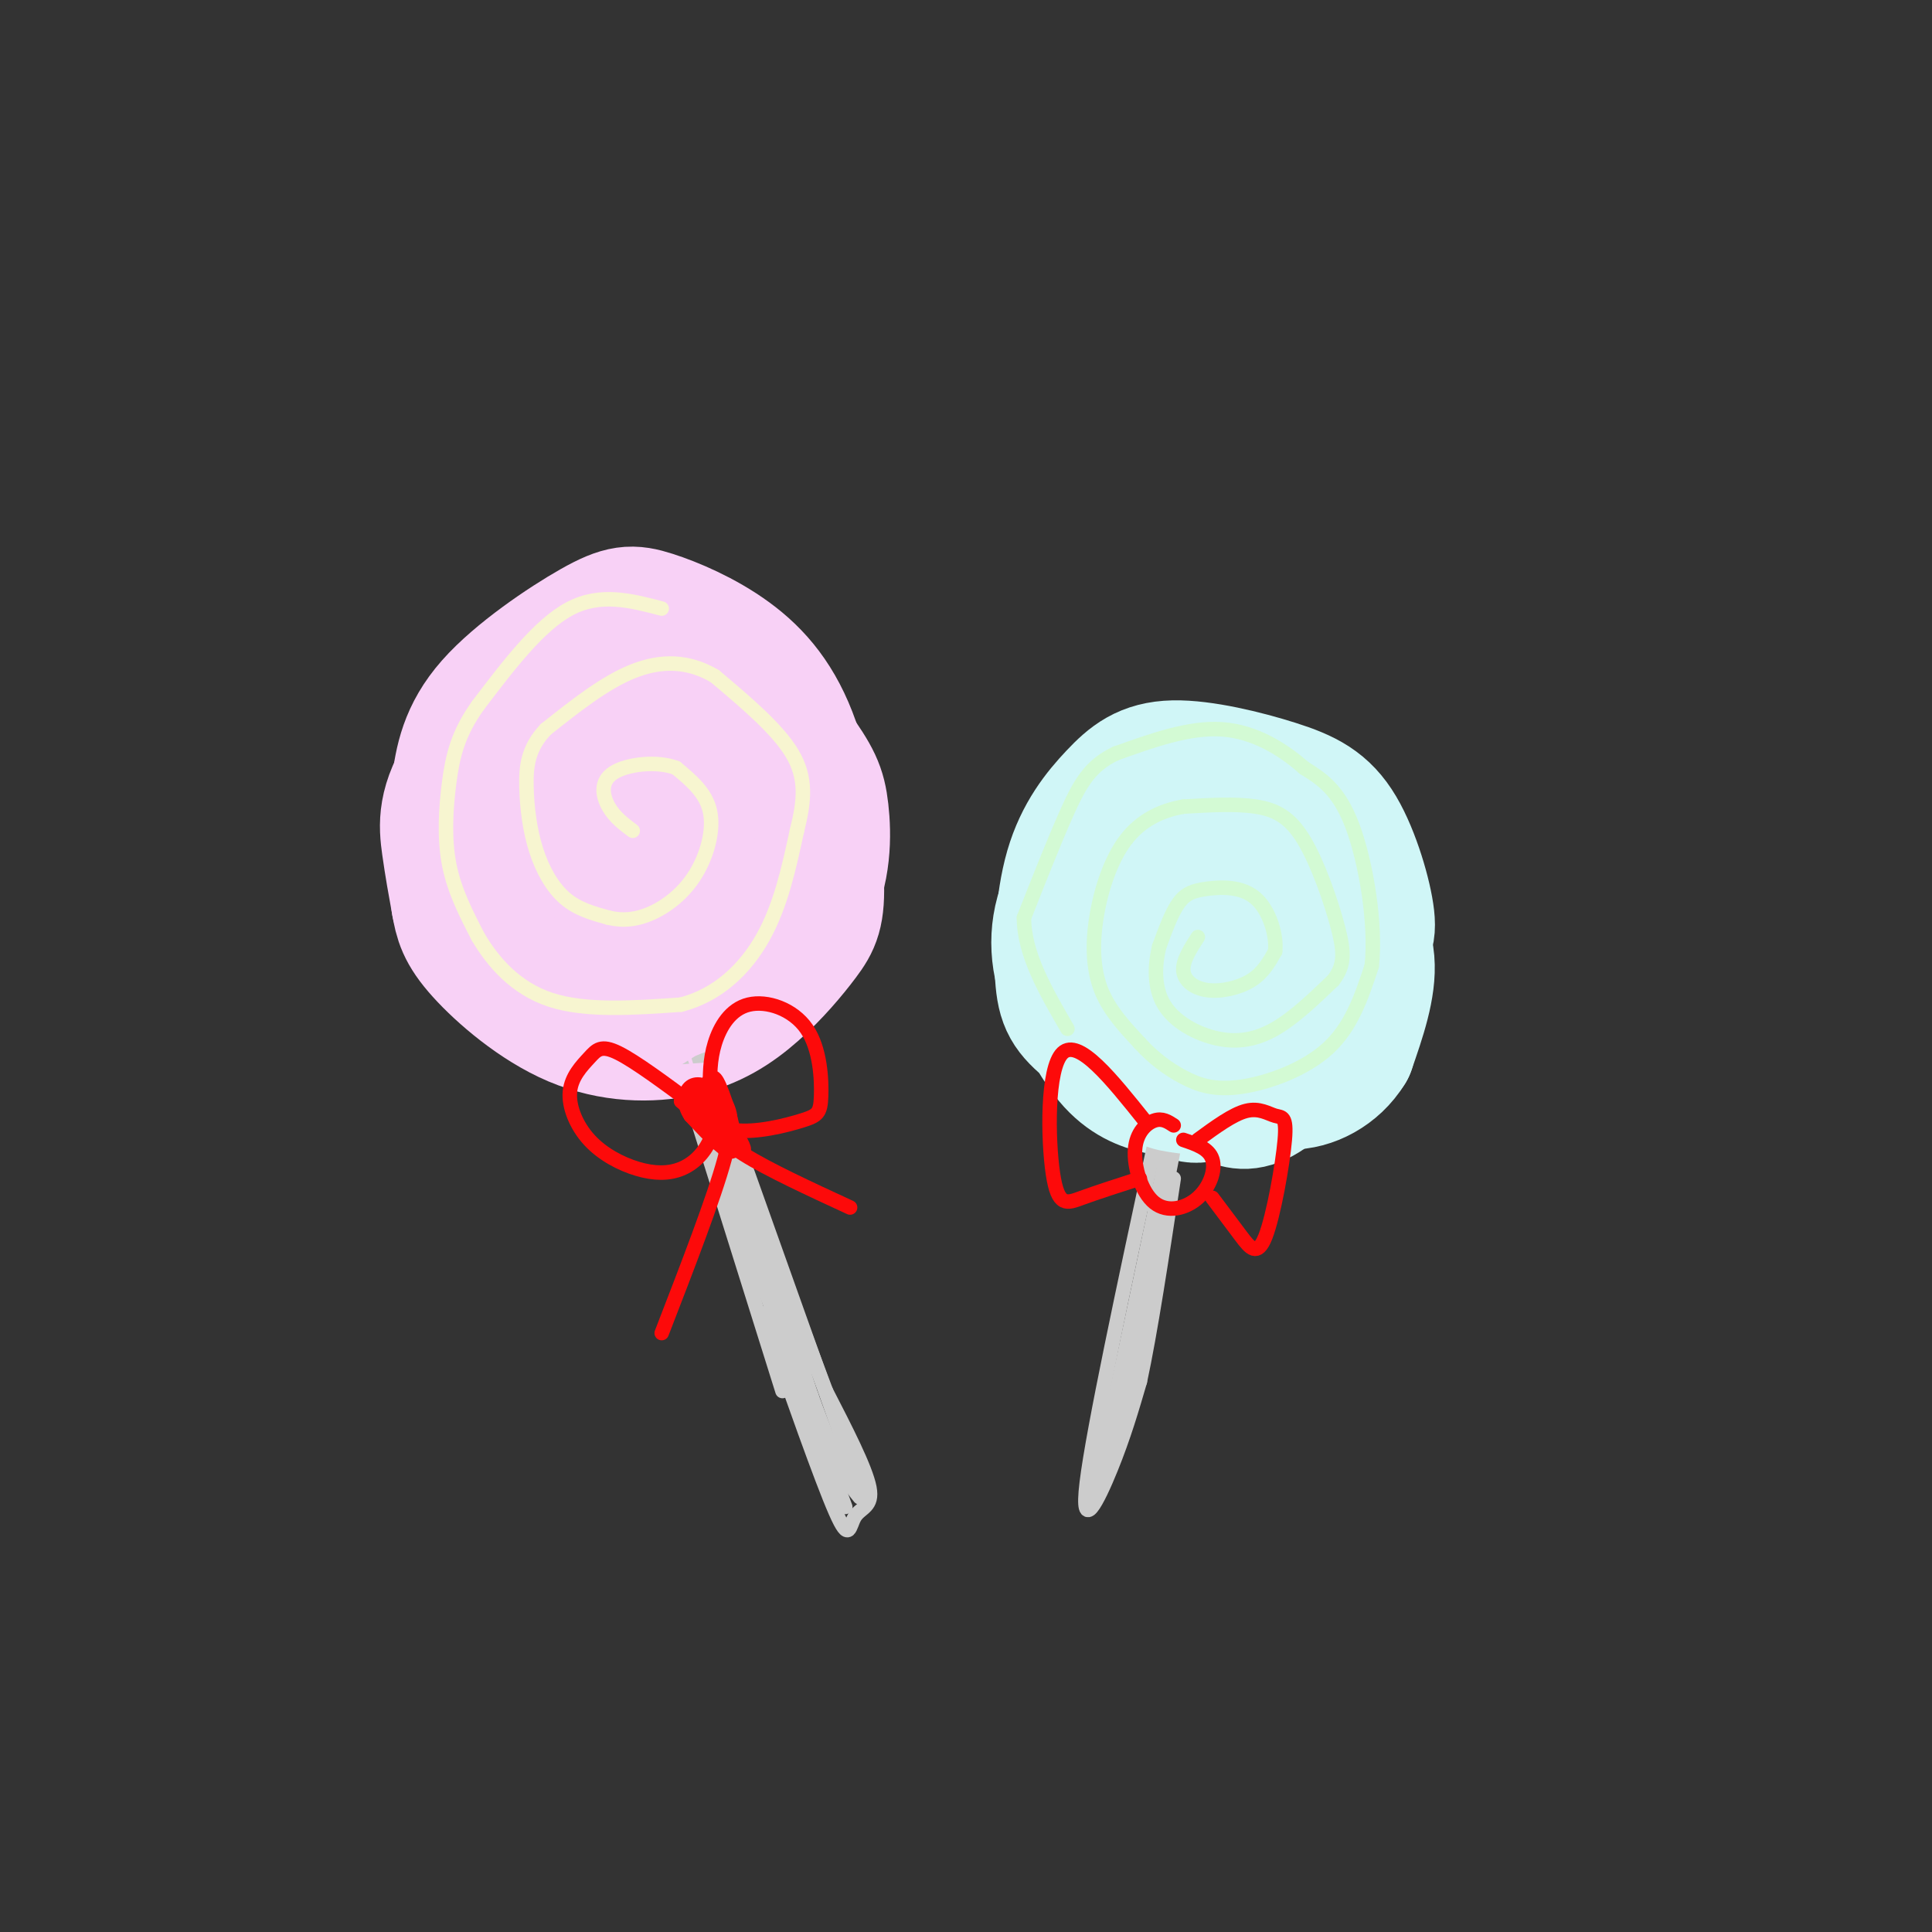 <svg viewBox='0 0 400 400' version='1.1' xmlns='http://www.w3.org/2000/svg' xmlns:xlink='http://www.w3.org/1999/xlink'><rect x="0" y="0" width="400" height="400" fill="#333333" stroke="none"/><g fill='none' stroke='rgb(248,209,246)' stroke-width='28' stroke-linecap='round' stroke-linejoin='round'><path d='M118,172c-0.885,4.150 -1.769,8.300 0,10c1.769,1.700 6.193,0.949 9,1c2.807,0.051 3.998,0.905 6,-1c2.002,-1.905 4.814,-6.569 4,-11c-0.814,-4.431 -5.255,-8.628 -9,-13c-3.745,-4.372 -6.795,-8.917 -10,-6c-3.205,2.917 -6.565,13.296 -8,20c-1.435,6.704 -0.945,9.733 3,12c3.945,2.267 11.346,3.773 16,4c4.654,0.227 6.561,-0.823 8,-5c1.439,-4.177 2.411,-11.479 0,-17c-2.411,-5.521 -8.206,-9.260 -14,-13'/><path d='M123,153c-4.479,-2.013 -8.678,-0.547 -11,1c-2.322,1.547 -2.768,3.173 -4,8c-1.232,4.827 -3.250,12.853 -4,19c-0.750,6.147 -0.232,10.413 5,13c5.232,2.587 15.177,3.494 20,4c4.823,0.506 4.524,0.612 8,-3c3.476,-3.612 10.729,-10.943 14,-15c3.271,-4.057 2.562,-4.841 1,-8c-1.562,-3.159 -3.975,-8.695 -9,-14c-5.025,-5.305 -12.661,-10.380 -17,-13c-4.339,-2.620 -5.382,-2.787 -9,0c-3.618,2.787 -9.813,8.526 -13,12c-3.187,3.474 -3.366,4.682 -4,10c-0.634,5.318 -1.721,14.745 -1,20c0.721,5.255 3.251,6.339 5,8c1.749,1.661 2.716,3.899 7,6c4.284,2.101 11.884,4.066 19,3c7.116,-1.066 13.747,-5.162 18,-9c4.253,-3.838 6.126,-7.419 8,-11'/><path d='M156,184c1.953,-2.790 2.835,-4.265 2,-9c-0.835,-4.735 -3.388,-12.732 -8,-20c-4.612,-7.268 -11.283,-13.808 -15,-17c-3.717,-3.192 -4.482,-3.034 -8,-2c-3.518,1.034 -9.790,2.946 -15,7c-5.210,4.054 -9.356,10.250 -12,16c-2.644,5.750 -3.784,11.053 -3,17c0.784,5.947 3.493,12.539 7,17c3.507,4.461 7.813,6.790 13,9c5.187,2.210 11.255,4.300 18,3c6.745,-1.300 14.169,-5.991 19,-10c4.831,-4.009 7.071,-7.337 8,-13c0.929,-5.663 0.548,-13.662 -4,-23c-4.548,-9.338 -13.263,-20.014 -20,-24c-6.737,-3.986 -11.496,-1.282 -15,1c-3.504,2.282 -5.752,4.141 -8,6'/><path d='M115,142c-5.620,5.337 -15.670,15.679 -18,25c-2.330,9.321 3.062,17.620 7,23c3.938,5.380 6.423,7.842 13,11c6.577,3.158 17.244,7.011 26,5c8.756,-2.011 15.599,-9.886 19,-15c3.401,-5.114 3.361,-7.468 3,-11c-0.361,-3.532 -1.042,-8.243 -4,-15c-2.958,-6.757 -8.195,-15.559 -13,-22c-4.805,-6.441 -9.180,-10.521 -13,-12c-3.820,-1.479 -7.084,-0.358 -9,0c-1.916,0.358 -2.483,-0.048 -8,5c-5.517,5.048 -15.985,15.552 -21,23c-5.015,7.448 -4.576,11.842 -4,16c0.576,4.158 1.288,8.079 2,12'/><path d='M95,187c0.592,3.328 1.071,5.648 5,10c3.929,4.352 11.308,10.736 19,14c7.692,3.264 15.698,3.409 22,2c6.302,-1.409 10.901,-4.373 15,-8c4.099,-3.627 7.697,-7.918 10,-11c2.303,-3.082 3.310,-4.957 3,-12c-0.310,-7.043 -1.938,-19.256 -5,-28c-3.062,-8.744 -7.559,-14.020 -13,-18c-5.441,-3.980 -11.828,-6.666 -16,-8c-4.172,-1.334 -6.131,-1.317 -12,2c-5.869,3.317 -15.647,9.933 -21,16c-5.353,6.067 -6.280,11.585 -7,17c-0.720,5.415 -1.232,10.727 0,17c1.232,6.273 4.209,13.507 8,18c3.791,4.493 8.395,6.247 13,8'/><path d='M116,206c7.588,1.252 20.059,0.382 30,-3c9.941,-3.382 17.352,-9.276 21,-16c3.648,-6.724 3.535,-14.276 3,-19c-0.535,-4.724 -1.490,-6.618 -6,-13c-4.510,-6.382 -12.574,-17.252 -17,-21c-4.426,-3.748 -5.213,-0.374 -6,3'/></g>
<g fill='none' stroke='rgb(208,246,247)' stroke-width='28' stroke-linecap='round' stroke-linejoin='round'><path d='M223,197c-0.866,-3.186 -1.731,-6.372 -1,-10c0.731,-3.628 3.060,-7.699 7,-11c3.940,-3.301 9.491,-5.834 13,-7c3.509,-1.166 4.976,-0.966 8,0c3.024,0.966 7.605,2.698 12,5c4.395,2.302 8.602,5.173 7,12c-1.602,6.827 -9.015,17.610 -13,23c-3.985,5.390 -4.542,5.388 -8,6c-3.458,0.612 -9.819,1.838 -15,0c-5.181,-1.838 -9.184,-6.740 -11,-12c-1.816,-5.260 -1.445,-10.876 -1,-15c0.445,-4.124 0.965,-6.755 4,-11c3.035,-4.245 8.586,-10.104 12,-13c3.414,-2.896 4.690,-2.827 8,-2c3.310,0.827 8.655,2.414 14,4'/><path d='M259,166c3.737,1.735 6.078,4.071 8,8c1.922,3.929 3.423,9.450 3,15c-0.423,5.550 -2.770,11.129 -6,16c-3.230,4.871 -7.342,9.033 -12,12c-4.658,2.967 -9.862,4.738 -15,2c-5.138,-2.738 -10.210,-9.984 -13,-14c-2.790,-4.016 -3.297,-4.800 -3,-9c0.297,-4.200 1.397,-11.815 4,-18c2.603,-6.185 6.710,-10.939 12,-13c5.290,-2.061 11.763,-1.429 17,0c5.237,1.429 9.238,3.654 12,7c2.762,3.346 4.284,7.814 5,12c0.716,4.186 0.625,8.091 -1,13c-1.625,4.909 -4.784,10.822 -8,15c-3.216,4.178 -6.490,6.622 -11,7c-4.510,0.378 -10.255,-1.311 -16,-3'/><path d='M235,216c-3.876,-1.744 -5.568,-4.604 -8,-9c-2.432,-4.396 -5.606,-10.327 -5,-17c0.606,-6.673 4.992,-14.089 7,-18c2.008,-3.911 1.637,-4.316 7,-5c5.363,-0.684 16.461,-1.646 23,0c6.539,1.646 8.518,5.901 11,9c2.482,3.099 5.465,5.041 3,12c-2.465,6.959 -10.378,18.933 -18,24c-7.622,5.067 -14.953,3.225 -19,2c-4.047,-1.225 -4.811,-1.834 -7,-5c-2.189,-3.166 -5.805,-8.890 -5,-17c0.805,-8.110 6.030,-18.607 12,-23c5.970,-4.393 12.684,-2.683 17,-2c4.316,0.683 6.233,0.338 9,4c2.767,3.662 6.383,11.331 10,19'/><path d='M272,190c0.958,7.466 -1.646,16.630 -6,23c-4.354,6.370 -10.459,9.946 -14,12c-3.541,2.054 -4.520,2.586 -9,0c-4.480,-2.586 -12.463,-8.290 -17,-12c-4.537,-3.710 -5.628,-5.425 -6,-11c-0.372,-5.575 -0.023,-15.011 2,-22c2.023,-6.989 5.722,-11.530 9,-15c3.278,-3.470 6.137,-5.869 12,-6c5.863,-0.131 14.731,2.007 21,4c6.269,1.993 9.940,3.841 13,9c3.060,5.159 5.509,13.630 6,18c0.491,4.370 -0.977,4.640 -4,9c-3.023,4.360 -7.603,12.809 -13,18c-5.397,5.191 -11.612,7.123 -16,8c-4.388,0.877 -6.951,0.698 -10,0c-3.049,-0.698 -6.586,-1.914 -10,-6c-3.414,-4.086 -6.707,-11.043 -10,-18'/><path d='M220,201c-1.624,-6.193 -0.684,-12.675 3,-18c3.684,-5.325 10.112,-9.494 14,-12c3.888,-2.506 5.236,-3.350 10,-2c4.764,1.350 12.942,4.895 17,7c4.058,2.105 3.994,2.771 5,6c1.006,3.229 3.081,9.022 1,17c-2.081,7.978 -8.320,18.141 -14,22c-5.680,3.859 -10.803,1.414 -14,0c-3.197,-1.414 -4.468,-1.798 -7,-7c-2.532,-5.202 -6.323,-15.221 -6,-23c0.323,-7.779 4.762,-13.319 8,-16c3.238,-2.681 5.275,-2.504 8,-3c2.725,-0.496 6.136,-1.666 11,0c4.864,1.666 11.180,6.168 14,12c2.820,5.832 2.144,12.993 2,17c-0.144,4.007 0.245,4.859 -3,8c-3.245,3.141 -10.122,8.570 -17,14'/><path d='M252,223c-4.390,1.879 -6.864,-0.425 -9,-2c-2.136,-1.575 -3.933,-2.421 -7,-8c-3.067,-5.579 -7.405,-15.892 -7,-23c0.405,-7.108 5.553,-11.012 10,-14c4.447,-2.988 8.193,-5.059 11,-6c2.807,-0.941 4.674,-0.750 9,1c4.326,1.750 11.110,5.059 15,11c3.890,5.941 4.887,14.513 2,23c-2.887,8.487 -9.658,16.888 -16,20c-6.342,3.112 -12.257,0.936 -16,-2c-3.743,-2.936 -5.316,-6.631 -7,-10c-1.684,-3.369 -3.480,-6.413 -4,-12c-0.520,-5.587 0.236,-13.719 4,-19c3.764,-5.281 10.536,-7.712 15,-9c4.464,-1.288 6.622,-1.434 11,1c4.378,2.434 10.978,7.446 14,10c3.022,2.554 2.468,2.649 2,7c-0.468,4.351 -0.848,12.957 -2,18c-1.152,5.043 -3.076,6.521 -5,8'/><path d='M272,217c-2.911,3.479 -7.689,8.176 -11,10c-3.311,1.824 -5.154,0.775 -7,0c-1.846,-0.775 -3.695,-1.276 -7,-6c-3.305,-4.724 -8.064,-13.671 -9,-20c-0.936,-6.329 1.953,-10.040 6,-13c4.047,-2.960 9.253,-5.170 16,-4c6.747,1.170 15.034,5.720 19,9c3.966,3.280 3.609,5.290 0,10c-3.609,4.710 -10.472,12.120 -16,14c-5.528,1.880 -9.723,-1.770 -13,-7c-3.277,-5.230 -5.638,-12.039 -4,-17c1.638,-4.961 7.274,-8.072 13,-9c5.726,-0.928 11.542,0.327 16,3c4.458,2.673 7.560,6.764 8,12c0.440,5.236 -1.780,11.618 -4,18'/><path d='M279,217c-2.797,4.596 -7.791,7.088 -12,7c-4.209,-0.088 -7.633,-2.754 -11,-7c-3.367,-4.246 -6.676,-10.070 -6,-14c0.676,-3.930 5.338,-5.965 10,-8'/></g>
<g fill='none' stroke='rgb(247,245,208)' stroke-width='3' stroke-linecap='round' stroke-linejoin='round'><path d='M137,126c-6.333,-1.667 -12.667,-3.333 -19,0c-6.333,3.333 -12.667,11.667 -19,20'/><path d='M99,146c-4.226,5.881 -5.292,10.583 -6,16c-0.708,5.417 -1.060,11.548 0,17c1.060,5.452 3.530,10.226 6,15'/><path d='M99,194c3.067,5.178 7.733,10.622 15,13c7.267,2.378 17.133,1.689 27,1'/><path d='M141,208c7.667,-1.978 13.333,-7.422 17,-14c3.667,-6.578 5.333,-14.289 7,-22'/><path d='M165,172c1.578,-6.267 2.022,-10.933 -1,-16c-3.022,-5.067 -9.511,-10.533 -16,-16'/><path d='M148,140c-5.467,-3.244 -11.133,-3.356 -17,-1c-5.867,2.356 -11.933,7.178 -18,12'/><path d='M113,151c-3.745,3.933 -4.107,7.766 -4,12c0.107,4.234 0.683,8.871 2,13c1.317,4.129 3.376,7.751 6,10c2.624,2.249 5.812,3.124 9,4'/><path d='M126,190c2.955,0.699 5.844,0.445 9,-1c3.156,-1.445 6.581,-4.081 9,-8c2.419,-3.919 3.834,-9.120 3,-13c-0.834,-3.880 -3.917,-6.440 -7,-9'/><path d='M140,159c-3.905,-1.524 -10.167,-0.833 -13,1c-2.833,1.833 -2.238,4.810 -1,7c1.238,2.190 3.119,3.595 5,5'/></g>
<g fill='none' stroke='rgb(211,250,212)' stroke-width='3' stroke-linecap='round' stroke-linejoin='round'><path d='M248,194c-1.595,2.482 -3.190,4.964 -3,7c0.190,2.036 2.167,3.625 5,4c2.833,0.375 6.524,-0.464 9,-2c2.476,-1.536 3.738,-3.768 5,-6'/><path d='M264,197c0.391,-3.279 -1.132,-8.477 -4,-11c-2.868,-2.523 -7.080,-2.372 -10,-2c-2.920,0.372 -4.549,0.963 -6,3c-1.451,2.037 -2.726,5.518 -4,9'/><path d='M240,196c-0.906,3.686 -1.171,8.400 1,12c2.171,3.600 6.777,6.085 11,7c4.223,0.915 8.064,0.262 12,-2c3.936,-2.262 7.968,-6.131 12,-10'/><path d='M276,203c2.396,-3.059 2.384,-5.707 1,-11c-1.384,-5.293 -4.142,-13.233 -7,-18c-2.858,-4.767 -5.817,-6.362 -10,-7c-4.183,-0.638 -9.592,-0.319 -15,0'/><path d='M245,167c-4.684,0.820 -8.895,2.869 -12,7c-3.105,4.131 -5.105,10.343 -6,16c-0.895,5.657 -0.684,10.759 1,15c1.684,4.241 4.842,7.620 8,11'/><path d='M236,216c2.807,3.093 5.825,5.324 9,7c3.175,1.676 6.509,2.797 12,2c5.491,-0.797 13.140,-3.514 18,-8c4.860,-4.486 6.930,-10.743 9,-17'/><path d='M284,200c0.956,-8.556 -1.156,-21.444 -4,-29c-2.844,-7.556 -6.422,-9.778 -10,-12'/><path d='M270,159c-4.356,-3.867 -10.244,-7.533 -17,-8c-6.756,-0.467 -14.378,2.267 -22,5'/><path d='M231,156c-5.244,2.467 -7.356,6.133 -10,12c-2.644,5.867 -5.822,13.933 -9,22'/><path d='M212,190c0.000,7.500 4.500,15.250 9,23'/></g>
<g fill='none' stroke='rgb(204,204,204)' stroke-width='3' stroke-linecap='round' stroke-linejoin='round'><path d='M141,221c0.000,0.000 21.000,67.000 21,67'/><path d='M147,221c0.000,0.000 31.000,87.000 31,87'/><path d='M141,220c0.000,0.000 34.000,92.000 34,92'/><path d='M158,272c6.030,17.155 12.060,34.310 15,41c2.940,6.690 2.792,2.917 4,1c1.208,-1.917 3.774,-1.976 3,-6c-0.774,-4.024 -4.887,-12.012 -9,-20'/><path d='M171,288c-8.467,-22.356 -25.133,-68.244 -27,-72c-1.867,-3.756 11.067,34.622 24,73'/><path d='M168,289c5.667,15.667 7.833,18.333 10,21'/><path d='M239,237c-6.333,29.489 -12.667,58.978 -14,70c-1.333,11.022 2.333,3.578 5,-3c2.667,-6.578 4.333,-12.289 6,-18'/><path d='M236,286c2.167,-10.000 4.583,-26.000 7,-42'/><path d='M242,236c-5.917,31.500 -11.833,63.000 -12,65c-0.167,2.000 5.417,-25.500 11,-53'/><path d='M241,248c2.333,-11.533 2.667,-13.867 2,-12c-0.667,1.867 -2.333,7.933 -4,14'/><path d='M227,308c0.000,0.000 15.000,-71.000 15,-71'/></g>
<g fill='none' stroke='rgb(208,246,247)' stroke-width='3' stroke-linecap='round' stroke-linejoin='round'><path d='M236,230c3.333,2.583 6.667,5.167 9,6c2.333,0.833 3.667,-0.083 5,-1'/><path d='M235,230c0.750,2.583 1.500,5.167 4,6c2.500,0.833 6.750,-0.083 11,-1'/><path d='M234,231c0.500,1.917 1.000,3.833 4,5c3.000,1.167 8.500,1.583 14,2'/></g>
<g fill='none' stroke='rgb(248,209,246)' stroke-width='3' stroke-linecap='round' stroke-linejoin='round'><path d='M139,222c0.000,0.000 14.000,-1.000 14,-1'/><path d='M140,223c0.500,1.417 1.000,2.833 3,2c2.000,-0.833 5.500,-3.917 9,-7'/><path d='M140,223c3.750,0.417 7.500,0.833 10,0c2.500,-0.833 3.750,-2.917 5,-5'/><path d='M139,220c0.000,0.000 11.000,-7.000 11,-7'/><path d='M139,216c1.417,0.917 2.833,1.833 5,1c2.167,-0.833 5.083,-3.417 8,-6'/><path d='M141,216c0.000,0.000 11.000,-1.000 11,-1'/><path d='M143,217c3.833,-0.833 7.667,-1.667 7,-2c-0.667,-0.333 -5.833,-0.167 -11,0'/></g>
<g fill='none' stroke='rgb(253,10,10)' stroke-width='3' stroke-linecap='round' stroke-linejoin='round'><path d='M144,229c-6.219,-4.619 -12.439,-9.238 -16,-11c-3.561,-1.762 -4.464,-0.668 -6,1c-1.536,1.668 -3.705,3.910 -4,7c-0.295,3.090 1.283,7.027 4,10c2.717,2.973 6.574,4.983 10,6c3.426,1.017 6.422,1.043 9,0c2.578,-1.043 4.736,-3.155 6,-6c1.264,-2.845 1.632,-6.422 2,-10'/><path d='M147,226c-0.032,-3.274 -0.065,-6.547 1,-10c1.065,-3.453 3.226,-7.085 7,-8c3.774,-0.915 9.160,0.887 12,5c2.840,4.113 3.132,10.535 3,14c-0.132,3.465 -0.689,3.971 -4,5c-3.311,1.029 -9.374,2.580 -14,2c-4.626,-0.580 -7.813,-3.290 -11,-6'/><path d='M150,228c1.083,2.000 2.167,4.000 0,12c-2.167,8.000 -7.583,22.000 -13,36'/><path d='M149,230c-1.133,0.311 -2.267,0.622 -2,2c0.267,1.378 1.933,3.822 7,7c5.067,3.178 13.533,7.089 22,11'/><path d='M243,233c-1.180,-0.776 -2.361,-1.551 -4,-1c-1.639,0.551 -3.738,2.429 -4,6c-0.262,3.571 1.311,8.833 4,11c2.689,2.167 6.493,1.237 9,-1c2.507,-2.237 3.716,-5.782 3,-8c-0.716,-2.218 -3.358,-3.109 -6,-4'/><path d='M248,236c3.632,-2.656 7.264,-5.313 10,-6c2.736,-0.687 4.576,0.595 6,1c1.424,0.405 2.433,-0.067 2,5c-0.433,5.067 -2.309,15.672 -4,20c-1.691,4.328 -3.197,2.379 -5,0c-1.803,-2.379 -3.901,-5.190 -6,-8'/><path d='M237,232c-6.851,-8.571 -13.702,-17.143 -17,-14c-3.298,3.143 -3.042,18.000 -2,25c1.042,7.000 2.869,6.143 6,5c3.131,-1.143 7.565,-2.571 12,-4'/><path d='M145,230c-1.297,-3.183 -2.593,-6.366 0,-4c2.593,2.366 9.077,10.281 9,12c-0.077,1.719 -6.714,-2.758 -9,-6c-2.286,-3.242 -0.221,-5.251 1,-7c1.221,-1.749 1.598,-3.240 3,0c1.402,3.240 3.829,11.211 3,13c-0.829,1.789 -4.915,-2.606 -9,-7'/><path d='M143,231c-1.667,-2.429 -1.333,-5.000 0,-6c1.333,-1.000 3.667,-0.429 5,2c1.333,2.429 1.667,6.714 2,11'/></g>
</svg>